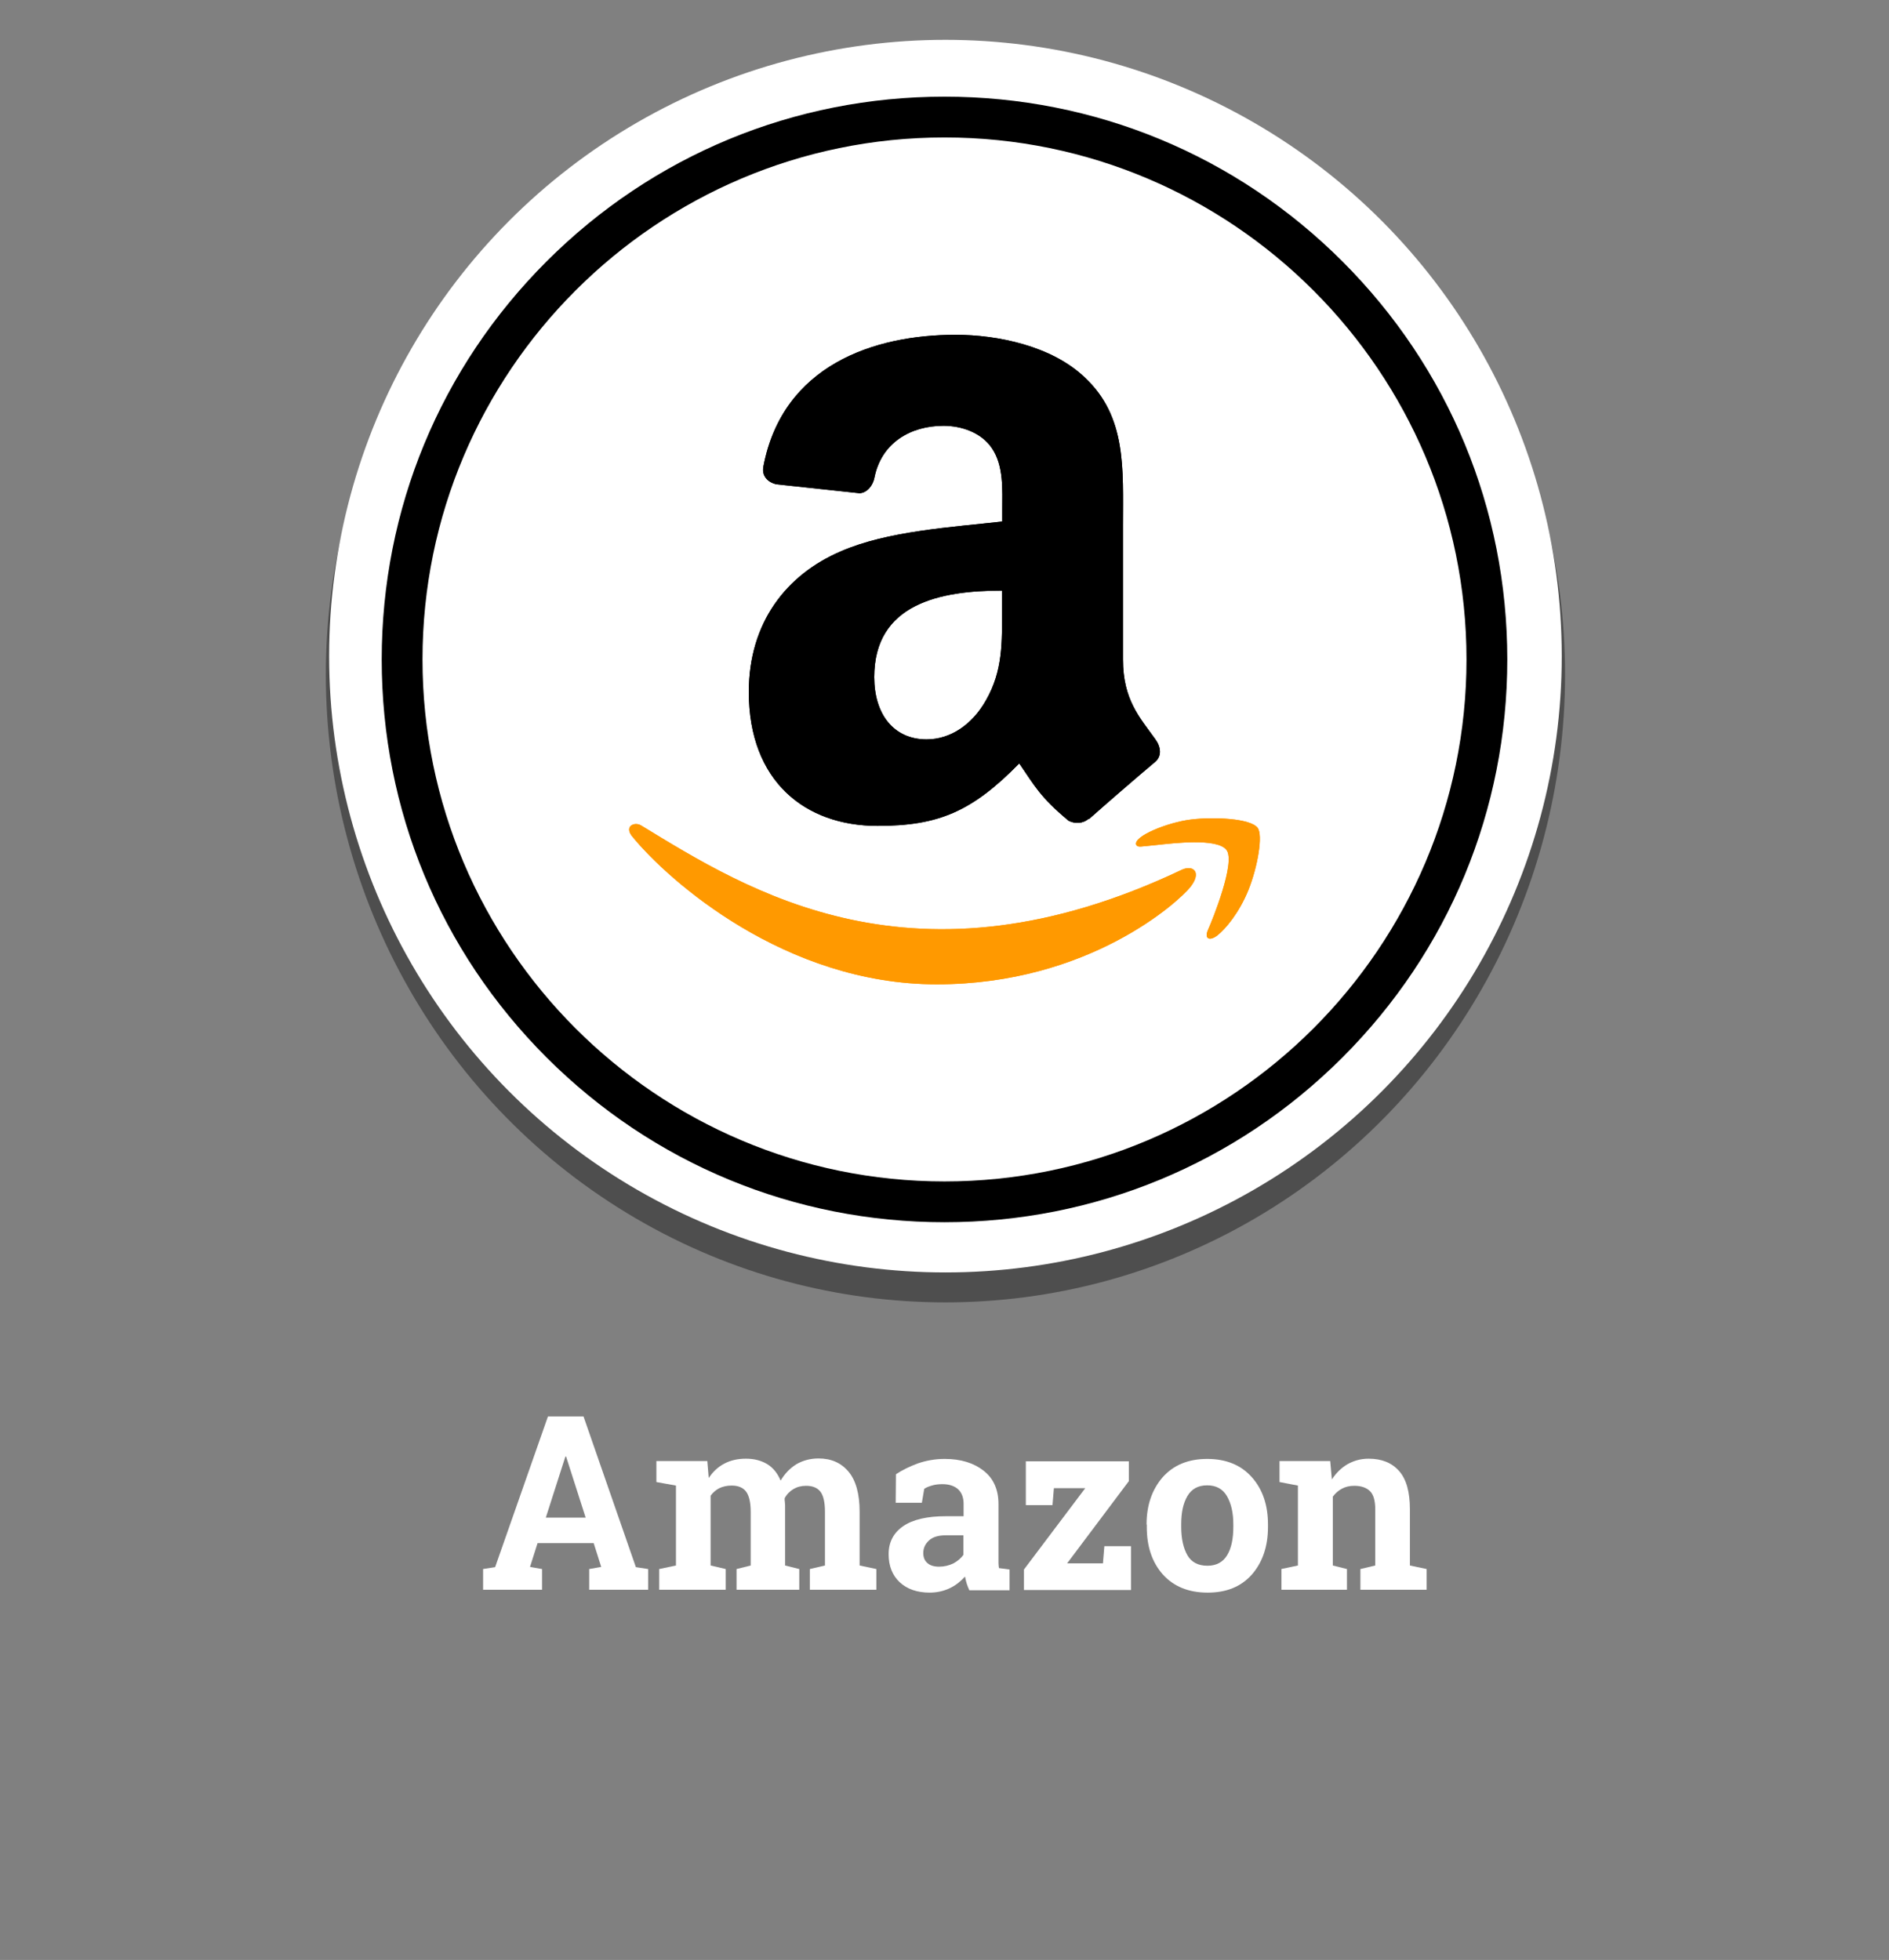 <?xml version="1.0" encoding="utf-8"?>
<!-- Generator: Adobe Illustrator 24.0.2, SVG Export Plug-In . SVG Version: 6.00 Build 0)  -->
<svg version="1.1" id="Layer_1" xmlns="http://www.w3.org/2000/svg" xmlns:xlink="http://www.w3.org/1999/xlink" x="0px" y="0px"
	 viewBox="0 0 801.2 831.3" style="enable-background:new 0 0 801.2 831.3;" xml:space="preserve">
<rect x="0" y="0" width="801.2" height="831.3" fill="#808080" stroke="none"/>
<style type="text/css">
	.st0{opacity:0.39;enable-background:new    ;}
	.st1{fill:#FFFFFF;}
	.st2{enable-background:new    ;}
	.st3{fill:#FF9900;}
	.st4{fill-rule:evenodd;clip-rule:evenodd;}
</style>
<ellipse class="st0" cx="401" cy="286.1" rx="262.8" ry="266.3"/>
<circle class="st1" cx="401" cy="278.3" r="261.4"/>
<g class="st2">
	<path class="st1" d="M204.8,665.5l5.2-0.8l22.4-63.9h15.1l22.2,63.9l5.2,0.8v8.8h-25v-8.8l5.1-0.9l-3.2-10.1H228l-3.2,10.1l5.1,0.9
		v8.8h-25V665.5z M231.5,643.7h16.9l-8.3-25.9h-0.3L231.5,643.7z"/>
	<path class="st1" d="M278.4,628.6v-8.9H300l0.6,7.2c1.7-2.6,3.9-4.7,6.6-6.1c2.6-1.4,5.7-2.1,9.2-2.1c3.5,0,6.5,0.8,9,2.3
		c2.5,1.5,4.4,3.9,5.7,7c1.7-2.9,3.9-5.2,6.6-6.9c2.7-1.6,5.9-2.5,9.5-2.5c5.4,0,9.6,1.9,12.7,5.6c3.1,3.7,4.7,9.4,4.7,17V664
		l7.1,1.5v8.8h-28.2v-8.8l6.4-1.5v-22.8c0-4.1-0.7-7-2-8.6c-1.3-1.6-3.3-2.4-6-2.4c-2.1,0-3.9,0.5-5.4,1.4c-1.5,0.9-2.8,2.2-3.7,3.9
		c0,0.6,0,1.2,0.1,1.6c0,0.5,0.1,0.9,0.1,1.4V664l6,1.5v8.8h-26.6v-8.8l6-1.5v-22.8c0-4-0.7-6.9-2-8.6c-1.3-1.7-3.4-2.5-6.1-2.5
		c-2,0-3.7,0.4-5.2,1.1c-1.5,0.8-2.7,1.8-3.7,3.2V664l6.4,1.5v8.8h-28.2v-8.8l7.1-1.5v-33.9L278.4,628.6z"/>
	<path class="st1" d="M411.1,674.4c-0.4-0.9-0.8-1.8-1.1-2.8c-0.3-1-0.5-1.9-0.7-2.9c-1.8,2-3.9,3.7-6.4,4.9
		c-2.5,1.2-5.4,1.9-8.6,1.9c-5.3,0-9.6-1.5-12.7-4.4s-4.7-6.9-4.7-11.9c0-5.1,2.1-9.1,6.2-11.9c4.1-2.8,10.1-4.2,18.1-4.2h7.5v-5.3
		c0-2.6-0.8-4.7-2.3-6.1s-3.8-2.2-6.7-2.2c-1.7,0-3.2,0.2-4.5,0.6s-2.4,0.8-3.2,1.4l-1,5.9h-11.1l0.1-12.1c2.7-1.8,5.8-3.3,9.3-4.6
		c3.5-1.2,7.3-1.9,11.4-1.9c6.8,0,12.3,1.7,16.5,5c4.2,3.3,6.3,8,6.3,14.2v22.6c0,0.8,0,1.6,0,2.4s0.1,1.4,0.2,2.1l4.5,0.6v8.8
		H411.1z M398.3,664.5c2.2,0,4.2-0.5,6.1-1.4c1.8-1,3.2-2.2,4.2-3.6v-8.3h-7.5c-3.1,0-5.5,0.7-7.1,2.2c-1.6,1.5-2.4,3.2-2.4,5.3
		c0,1.9,0.6,3.3,1.8,4.3C394.5,664,396.2,664.5,398.3,664.5z"/>
	<path class="st1" d="M452.6,663.1h15.2l0.6-7.3h11.3v18.6h-45.4v-8.7l26-34.5H447l-0.6,7.2h-11.3v-18.6h43.7v8.4L452.6,663.1z"/>
	<path class="st1" d="M486.3,646.6c0-8.1,2.3-14.8,6.8-20c4.6-5.2,10.9-7.8,18.9-7.8c8.1,0,14.4,2.6,19,7.8c4.6,5.2,6.8,11.9,6.8,20
		v1.1c0,8.2-2.3,14.9-6.8,20.1c-4.6,5.2-10.8,7.7-18.8,7.7c-8.1,0-14.4-2.6-19-7.7c-4.6-5.2-6.8-11.9-6.8-20.1V646.6z M501,647.6
		c0,5,0.9,9,2.6,12c1.7,3,4.6,4.5,8.5,4.5c3.8,0,6.6-1.5,8.4-4.5s2.6-7,2.6-12v-1.1c0-4.8-0.9-8.8-2.7-11.9
		c-1.8-3.1-4.6-4.6-8.4-4.6c-3.8,0-6.6,1.5-8.4,4.6c-1.8,3.1-2.6,7-2.6,11.9V647.6z"/>
	<path class="st1" d="M543.4,665.5l7.1-1.5v-33.9l-7.8-1.5v-8.9h21.5l0.7,7.8c1.8-2.8,4.1-5,6.7-6.5c2.7-1.5,5.6-2.3,8.9-2.3
		c5.5,0,9.8,1.7,12.9,5.2c3.1,3.5,4.6,8.9,4.6,16.3V664l7.1,1.5v8.8H577v-8.8l6.3-1.5v-23.7c0-3.7-0.7-6.3-2.2-7.8
		c-1.5-1.5-3.7-2.3-6.7-2.3c-2,0-3.7,0.4-5.2,1.2c-1.5,0.8-2.8,1.9-3.9,3.4V664l6,1.5v8.8h-27.8V665.5z"/>
</g>
<g>
	<g>
		<path class="st3" d="M501.5,368.8c-113.8,54.1-184.4,8.8-229.6-18.7c-2.8-1.7-7.6,0.4-3.4,5.1c15.1,18.3,64.4,62.3,128.8,62.3
			c64.5,0,102.8-35.2,107.6-41.3C509.7,370.1,506.3,366.8,501.5,368.8L501.5,368.8z M533.4,351.1c-3.1-4-18.6-4.7-28.3-3.5
			c-9.8,1.2-24.5,7.1-23.2,10.7c0.7,1.3,2,0.7,8.7,0.1c6.7-0.7,25.6-3.1,29.6,2.1c4,5.2-6,29.8-7.8,33.8c-1.8,4,0.7,5,4,2.4
			c3.3-2.6,9.2-9.5,13.1-19.2C533.4,367.8,535.8,354.2,533.4,351.1L533.4,351.1z"/>
		<path class="st4" d="M425,258.3c0,14.2,0.4,26.1-6.8,38.7c-5.8,10.3-15,16.6-25.2,16.6c-14,0-22.2-10.7-22.2-26.4
			c0-31.1,27.8-36.7,54.2-36.7V258.3z M461.8,347.2c-2.4,2.2-5.9,2.3-8.6,0.9c-12.1-10.1-14.3-14.7-20.9-24.3
			c-20,20.4-34.2,26.5-60.1,26.5c-30.7,0-54.6-18.9-54.6-56.8c0-29.6,16.1-49.8,38.9-59.6c19.8-8.7,47.4-10.3,68.6-12.7v-4.7
			c0-8.7,0.7-18.9-4.4-26.4c-4.5-6.7-13-9.5-20.5-9.5c-13.9,0-26.3,7.1-29.3,21.9c-0.6,3.3-3,6.5-6.3,6.7l-35.4-3.8
			c-3-0.7-6.3-3.1-5.4-7.6c8.2-42.9,46.9-55.8,81.5-55.8c17.7,0,40.9,4.7,54.9,18.2c17.7,16.6,16.1,38.7,16.1,62.7v56.8
			c0,17.1,7.1,24.6,13.7,33.8c2.4,3.3,2.9,7.2-0.1,9.7c-7.4,6.2-20.7,17.7-28,24.2L461.8,347.2"/>
		<path class="st3" d="M501.5,368.8c-113.8,54.1-184.4,8.8-229.6-18.7c-2.8-1.7-7.6,0.4-3.4,5.1c15.1,18.3,64.4,62.3,128.8,62.3
			c64.5,0,102.8-35.2,107.6-41.3C509.7,370.1,506.3,366.8,501.5,368.8L501.5,368.8z M533.4,351.1c-3.1-4-18.6-4.7-28.3-3.5
			c-9.8,1.2-24.5,7.1-23.2,10.7c0.7,1.3,2,0.7,8.7,0.1c6.7-0.7,25.6-3.1,29.6,2.1c4,5.2-6,29.8-7.8,33.8c-1.8,4,0.7,5,4,2.4
			c3.3-2.6,9.2-9.5,13.1-19.2C533.4,367.8,535.8,354.2,533.4,351.1L533.4,351.1z"/>
		<path class="st4" d="M425,258.3c0,14.2,0.4,26.1-6.8,38.7c-5.8,10.3-15,16.6-25.2,16.6c-14,0-22.2-10.7-22.2-26.4
			c0-31.1,27.8-36.7,54.2-36.7V258.3z M461.8,347.2c-2.4,2.2-5.9,2.3-8.6,0.9c-12.1-10.1-14.3-14.7-20.9-24.3
			c-20,20.4-34.2,26.5-60.1,26.5c-30.7,0-54.6-18.9-54.6-56.8c0-29.6,16.1-49.8,38.9-59.6c19.8-8.7,47.4-10.3,68.6-12.7v-4.7
			c0-8.7,0.7-18.9-4.4-26.4c-4.5-6.7-13-9.5-20.5-9.5c-13.9,0-26.3,7.1-29.3,21.9c-0.6,3.3-3,6.5-6.3,6.7l-35.4-3.8
			c-3-0.7-6.3-3.1-5.4-7.6c8.2-42.9,46.9-55.8,81.5-55.8c17.7,0,40.9,4.7,54.9,18.2c17.7,16.6,16.1,38.7,16.1,62.7v56.8
			c0,17.1,7.1,24.6,13.7,33.8c2.4,3.3,2.9,7.2-0.1,9.7c-7.4,6.2-20.7,17.7-28,24.2L461.8,347.2"/>
	</g>
	<g>
		<g>
			<g>
				<path d="M569.4,110.9c-45.1-45.1-105.1-69.9-168.8-69.9s-123.7,24.8-168.8,69.9c-45.1,45.1-69.9,105.1-69.9,168.8
					c0,63.8,24.8,123.7,69.9,168.8s105.1,69.9,168.8,69.9s123.7-24.8,168.8-69.9c45.1-45.1,69.9-105,69.9-168.8
					S614.5,156,569.4,110.9z M400.6,501.1c-122.1,0-221.4-99.3-221.4-221.4c0-122.1,99.3-221.4,221.4-221.4
					c122.1,0,221.4,99.3,221.4,221.4C622,401.8,522.7,501.1,400.6,501.1z"/>
			</g>
		</g>
	</g>
</g>
</svg>
